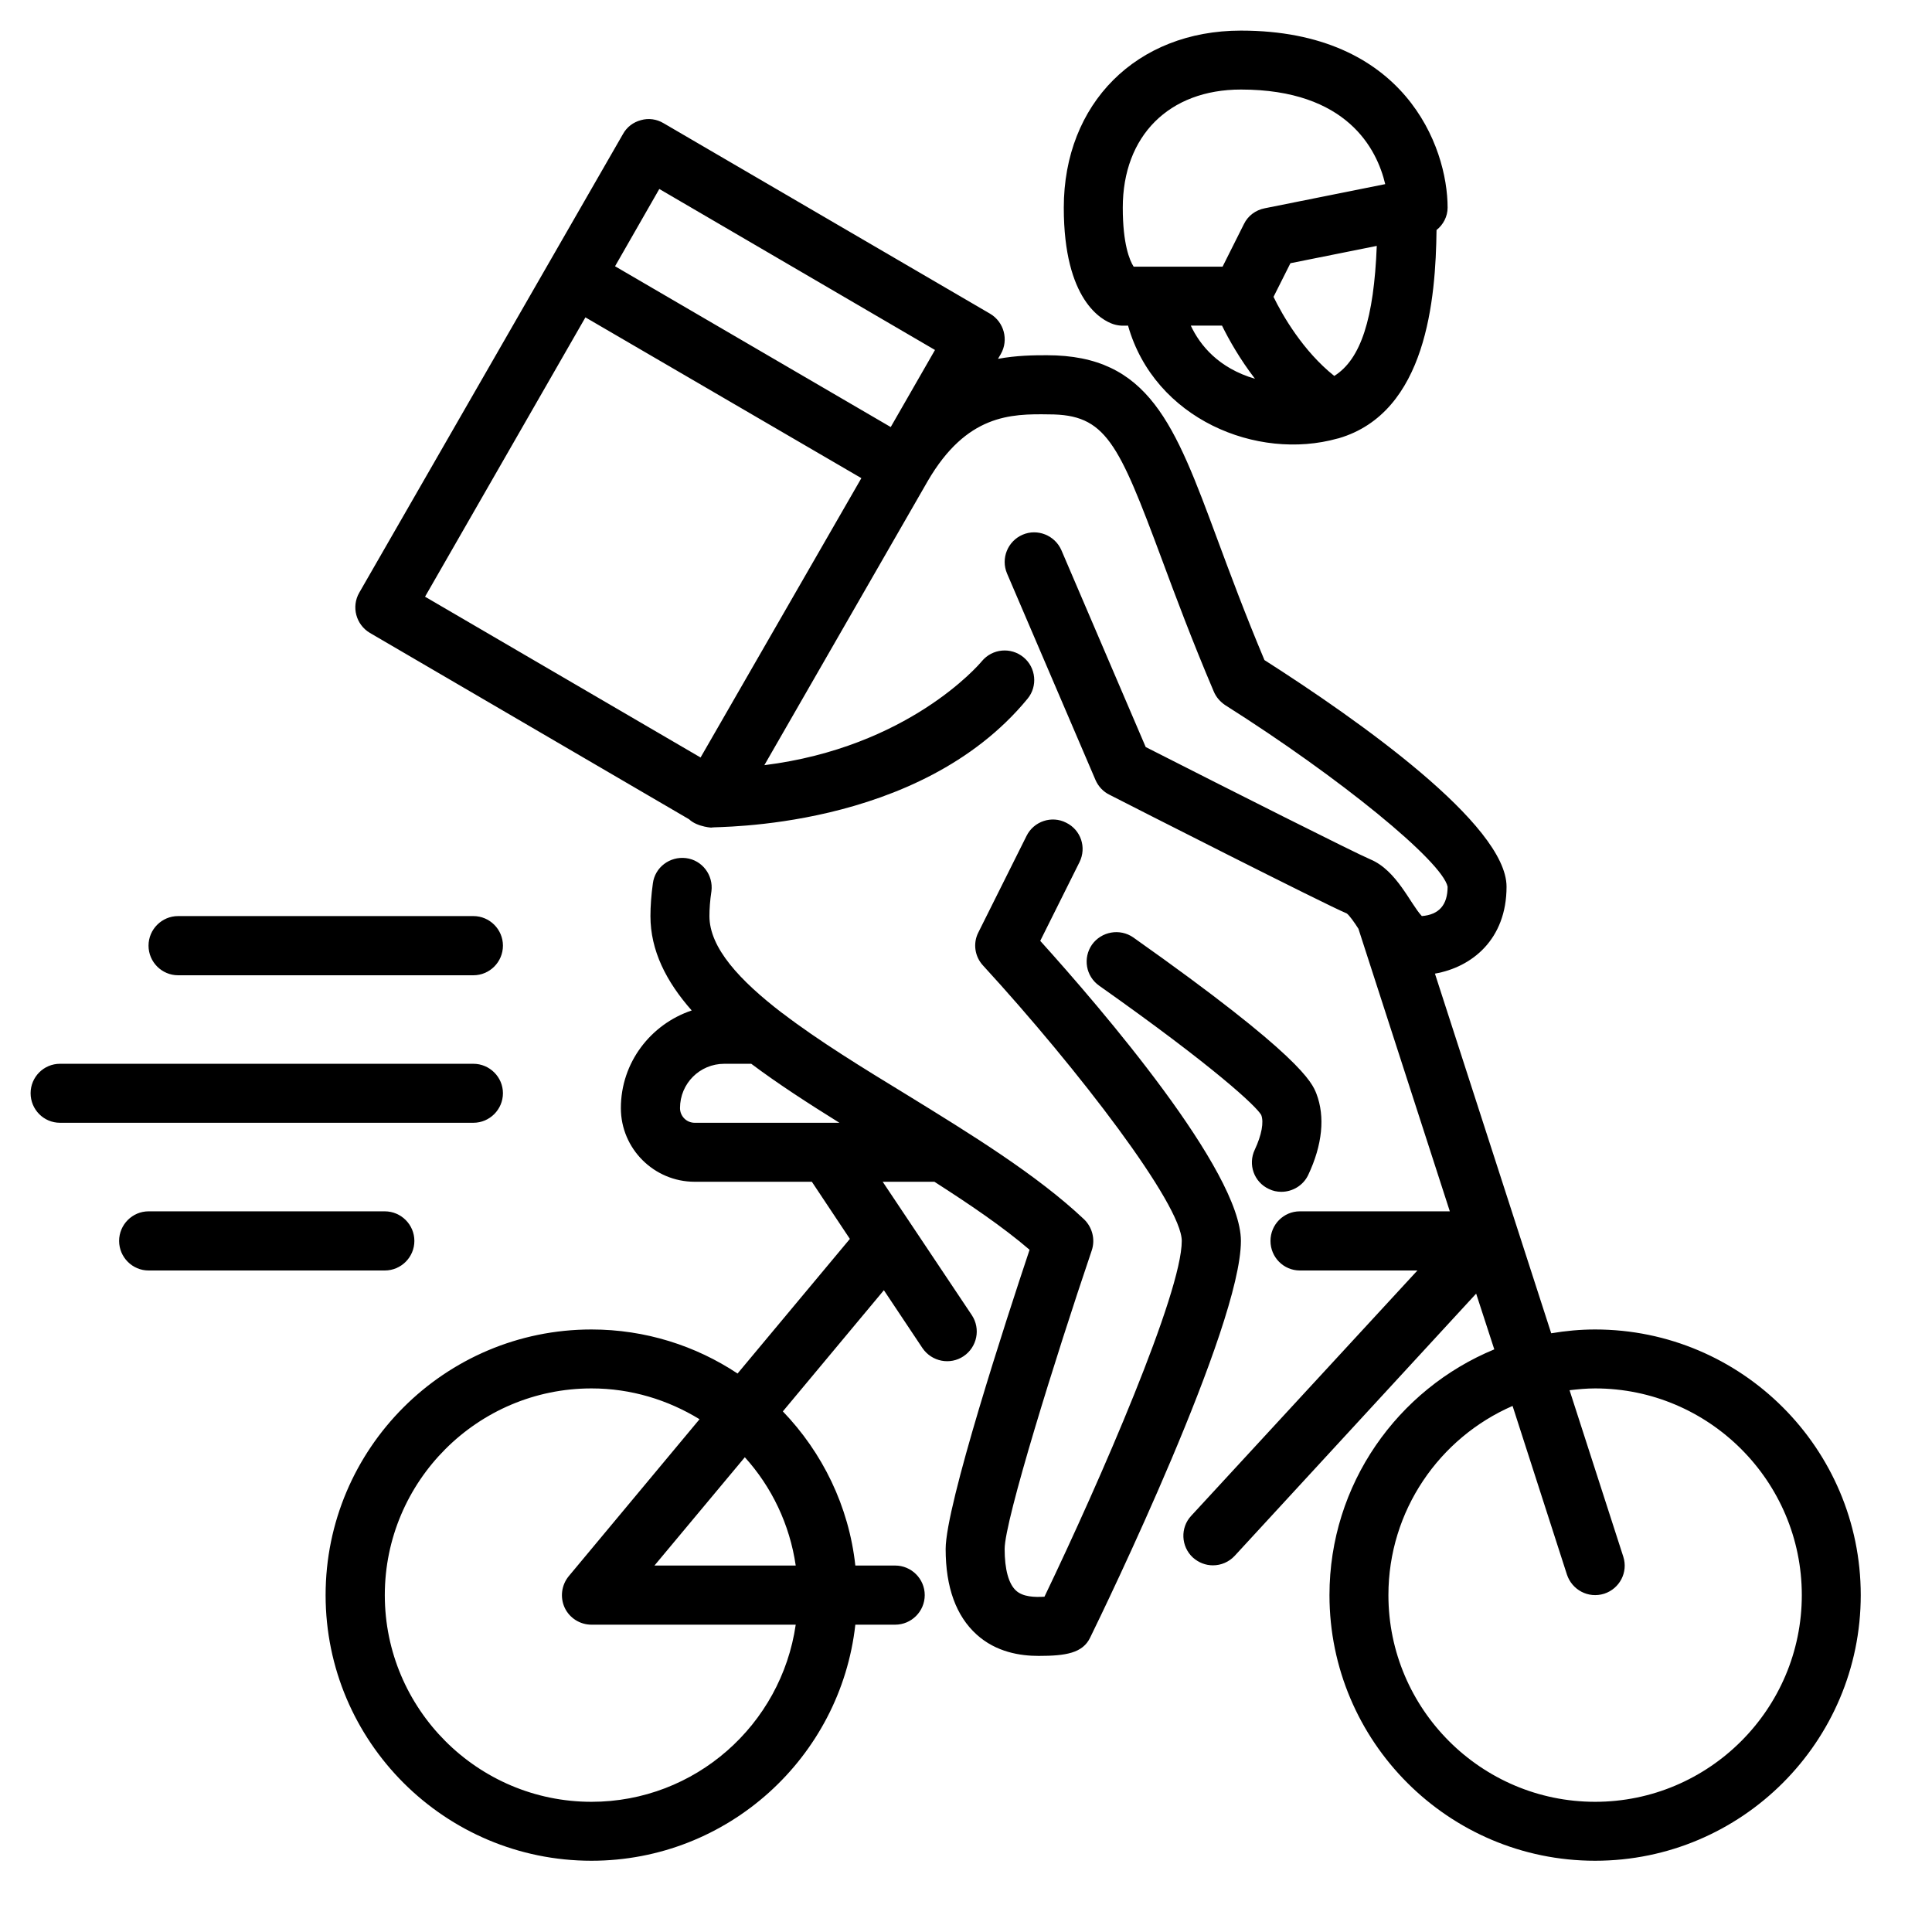 <svg version="1.0" preserveAspectRatio="xMidYMid meet" height="50" viewBox="0 0 37.5 37.5" zoomAndPan="magnify" width="50" xmlns:xlink="http://www.w3.org/1999/xlink" xmlns="http://www.w3.org/2000/svg"><defs><clipPath id="d4d48a6af9"><path clip-rule="nonzero" d="M 0.594 0.594 L 36.117 0.594 L 36.117 36.117 L 0.594 36.117 Z M 0.594 0.594"></path></clipPath></defs><g clip-path="url(#d4d48a6af9)"><path fill-rule="nonzero" fill-opacity="1" d="M 24.086 1.738 C 26.148 1.738 26.727 2.895 26.887 3.574 L 24.547 4.043 C 24.371 4.078 24.223 4.188 24.145 4.348 L 23.73 5.176 L 22.004 5.176 C 21.926 5.055 21.793 4.738 21.793 4.031 C 21.793 2.637 22.691 1.738 24.086 1.738 Z M 25.898 7.297 C 25.293 6.816 24.891 6.117 24.719 5.762 L 25.047 5.109 L 26.723 4.773 C 26.668 6.184 26.414 6.973 25.898 7.297 Z M 23.113 6.32 L 23.719 6.32 C 23.852 6.59 24.062 6.965 24.359 7.352 C 23.652 7.145 23.293 6.703 23.113 6.32 Z M 21.613 6.293 C 21.738 6.332 21.828 6.32 21.895 6.32 C 22.41 8.137 24.402 8.949 25.961 8.512 C 25.969 8.512 25.973 8.508 25.98 8.508 C 27.695 8.008 27.867 5.789 27.883 4.465 C 28.012 4.363 28.098 4.203 28.098 4.031 C 28.098 2.84 27.258 0.594 24.086 0.594 C 22.062 0.594 20.648 2.008 20.648 4.031 C 20.648 5.832 21.387 6.219 21.613 6.293 Z M 24.355 22.316 C 24.488 22.031 24.535 21.781 24.48 21.641 C 24.387 21.477 23.598 20.73 21.336 19.133 C 21.074 18.949 21.016 18.594 21.195 18.336 C 21.379 18.078 21.738 18.016 21.996 18.195 C 25.27 20.508 25.465 21.012 25.551 21.227 C 25.723 21.676 25.668 22.223 25.391 22.809 C 25.293 23.012 25.086 23.133 24.871 23.133 C 24.789 23.133 24.707 23.117 24.629 23.078 C 24.34 22.945 24.219 22.602 24.355 22.316 Z M 13.199 21.508 C 13.199 21.031 13.582 20.648 14.059 20.648 L 14.582 20.648 C 15.098 21.035 15.684 21.414 16.293 21.793 L 13.484 21.793 C 13.324 21.793 13.199 21.664 13.199 21.508 Z M 15.445 30.387 L 12.703 30.387 L 14.457 28.285 C 14.977 28.859 15.328 29.586 15.445 30.387 Z M 11.48 34.973 C 9.27 34.973 7.469 33.172 7.469 30.961 C 7.469 28.75 9.27 26.949 11.48 26.949 C 12.25 26.949 12.965 27.172 13.578 27.547 L 11.039 30.594 C 10.898 30.766 10.867 31.004 10.961 31.207 C 11.055 31.406 11.258 31.535 11.48 31.535 L 15.445 31.535 C 15.164 33.477 13.496 34.973 11.48 34.973 Z M 20.191 18.262 L 20.953 16.734 C 21.094 16.449 20.98 16.109 20.695 15.969 C 20.414 15.824 20.066 15.941 19.926 16.223 L 18.988 18.102 C 18.883 18.309 18.918 18.566 19.082 18.742 C 20.938 20.766 22.938 23.383 22.938 24.086 C 22.938 25.094 21.359 28.73 20.273 30.992 C 20.082 31.004 19.855 30.996 19.723 30.875 C 19.578 30.746 19.5 30.461 19.5 30.066 C 19.5 29.512 20.488 26.344 21.191 24.27 C 21.262 24.059 21.203 23.824 21.043 23.668 C 20.125 22.801 18.84 22.012 17.602 21.25 C 16.75 20.73 15.883 20.199 15.191 19.668 C 15.191 19.668 15.188 19.668 15.188 19.668 C 14.352 19.027 13.77 18.395 13.77 17.781 C 13.77 17.645 13.781 17.48 13.809 17.297 C 13.848 16.984 13.629 16.695 13.316 16.656 C 13 16.617 12.711 16.836 12.672 17.148 C 12.641 17.371 12.625 17.59 12.625 17.781 C 12.625 18.449 12.93 19.051 13.426 19.613 C 12.633 19.879 12.051 20.621 12.051 21.508 C 12.051 22.297 12.695 22.938 13.484 22.938 L 15.758 22.938 L 16.496 24.047 L 14.316 26.66 C 13.504 26.121 12.527 25.805 11.48 25.805 C 8.633 25.805 6.32 28.117 6.32 30.961 C 6.32 33.805 8.633 36.117 11.48 36.117 C 14.129 36.117 16.316 34.109 16.602 31.535 L 17.375 31.535 C 17.691 31.535 17.949 31.277 17.949 30.961 C 17.949 30.645 17.691 30.387 17.375 30.387 L 16.602 30.387 C 16.477 29.234 15.961 28.191 15.195 27.395 L 17.156 25.043 L 17.906 26.168 C 18.086 26.43 18.441 26.5 18.703 26.324 C 18.965 26.148 19.039 25.793 18.863 25.527 L 17.133 22.938 L 18.137 22.938 C 18.812 23.371 19.461 23.809 19.984 24.258 C 19.535 25.602 18.355 29.219 18.355 30.066 C 18.355 30.812 18.559 31.367 18.957 31.727 C 19.336 32.07 19.805 32.141 20.16 32.141 C 20.691 32.141 21.016 32.086 21.16 31.785 C 21.461 31.172 24.086 25.746 24.086 24.086 C 24.086 22.73 21.379 19.578 20.191 18.262 Z M 9.188 21.793 L 1.164 21.793 C 0.848 21.793 0.594 21.535 0.594 21.219 C 0.594 20.906 0.848 20.648 1.164 20.648 L 9.188 20.648 C 9.504 20.648 9.762 20.906 9.762 21.219 C 9.762 21.535 9.504 21.793 9.188 21.793 Z M 7.469 24.66 L 2.883 24.66 C 2.57 24.66 2.312 24.402 2.312 24.086 C 2.312 23.77 2.57 23.512 2.883 23.512 L 7.469 23.512 C 7.785 23.512 8.043 23.77 8.043 24.086 C 8.043 24.402 7.785 24.66 7.469 24.66 Z M 2.883 18.355 C 2.883 18.039 3.141 17.781 3.457 17.781 L 9.188 17.781 C 9.504 17.781 9.762 18.039 9.762 18.355 C 9.762 18.672 9.504 18.93 9.188 18.93 L 3.457 18.93 C 3.141 18.93 2.883 18.672 2.883 18.355 Z M 30.961 34.973 C 28.75 34.973 26.949 33.172 26.949 30.961 C 26.949 29.32 27.941 27.906 29.359 27.289 L 30.414 30.562 C 30.512 30.859 30.828 31.031 31.137 30.934 C 31.438 30.836 31.605 30.516 31.508 30.215 L 30.465 26.984 C 30.629 26.965 30.793 26.949 30.961 26.949 C 33.172 26.949 34.973 28.75 34.973 30.961 C 34.973 33.172 33.172 34.973 30.961 34.973 Z M 11.363 6.16 L 16.719 9.281 L 13.598 14.703 L 8.25 11.582 Z M 12.797 3.668 L 18.148 6.793 L 17.289 8.289 L 11.938 5.168 Z M 30.961 25.805 C 30.672 25.805 30.387 25.832 30.109 25.879 L 27.852 18.898 C 28.57 18.773 29.242 18.234 29.242 17.211 C 29.242 16.004 26.367 13.977 24.543 12.812 C 24.164 11.91 23.879 11.141 23.625 10.457 C 22.801 8.234 22.301 6.895 20.32 6.895 C 20.066 6.895 19.734 6.898 19.371 6.965 L 19.426 6.871 C 19.582 6.598 19.488 6.25 19.219 6.09 L 12.879 2.391 C 12.746 2.312 12.59 2.289 12.441 2.332 C 12.293 2.371 12.168 2.465 12.094 2.598 L 6.973 11.504 C 6.816 11.777 6.91 12.125 7.18 12.285 L 13.375 15.902 C 13.539 16.059 13.863 16.07 13.809 16.062 C 13.863 16.039 17.832 16.133 19.945 13.562 C 20.145 13.32 20.109 12.957 19.867 12.758 C 19.621 12.555 19.262 12.59 19.059 12.832 C 18.996 12.91 17.625 14.504 14.836 14.852 L 18.008 9.336 C 18.762 8.043 19.617 8.031 20.359 8.043 C 21.461 8.043 21.703 8.578 22.551 10.855 C 22.812 11.559 23.137 12.43 23.559 13.422 C 23.605 13.531 23.68 13.617 23.777 13.684 C 26.02 15.102 27.996 16.723 28.098 17.211 C 28.098 17.566 27.93 17.754 27.598 17.781 C 27.375 17.547 27.113 16.895 26.598 16.68 C 26.309 16.559 23.898 15.344 22.238 14.5 L 20.602 10.68 C 20.477 10.391 20.137 10.254 19.848 10.379 C 19.559 10.504 19.422 10.84 19.547 11.133 L 21.266 15.145 C 21.32 15.266 21.414 15.367 21.535 15.426 C 21.961 15.645 25.719 17.555 26.141 17.73 C 26.191 17.766 26.293 17.91 26.367 18.027 L 28.141 23.512 L 25.23 23.512 C 24.914 23.512 24.66 23.77 24.66 24.086 C 24.66 24.402 24.914 24.66 25.23 24.66 L 27.512 24.66 L 23.121 29.422 C 22.906 29.652 22.922 30.016 23.152 30.23 C 23.266 30.332 23.402 30.383 23.543 30.383 C 23.699 30.383 23.852 30.32 23.965 30.199 L 28.652 25.109 L 29.004 26.191 C 27.129 26.965 25.805 28.809 25.805 30.961 C 25.805 33.805 28.117 36.117 30.961 36.117 C 33.805 36.117 36.117 33.805 36.117 30.961 C 36.117 28.117 33.805 25.805 30.961 25.805" fill="#000000"></path></g></svg>